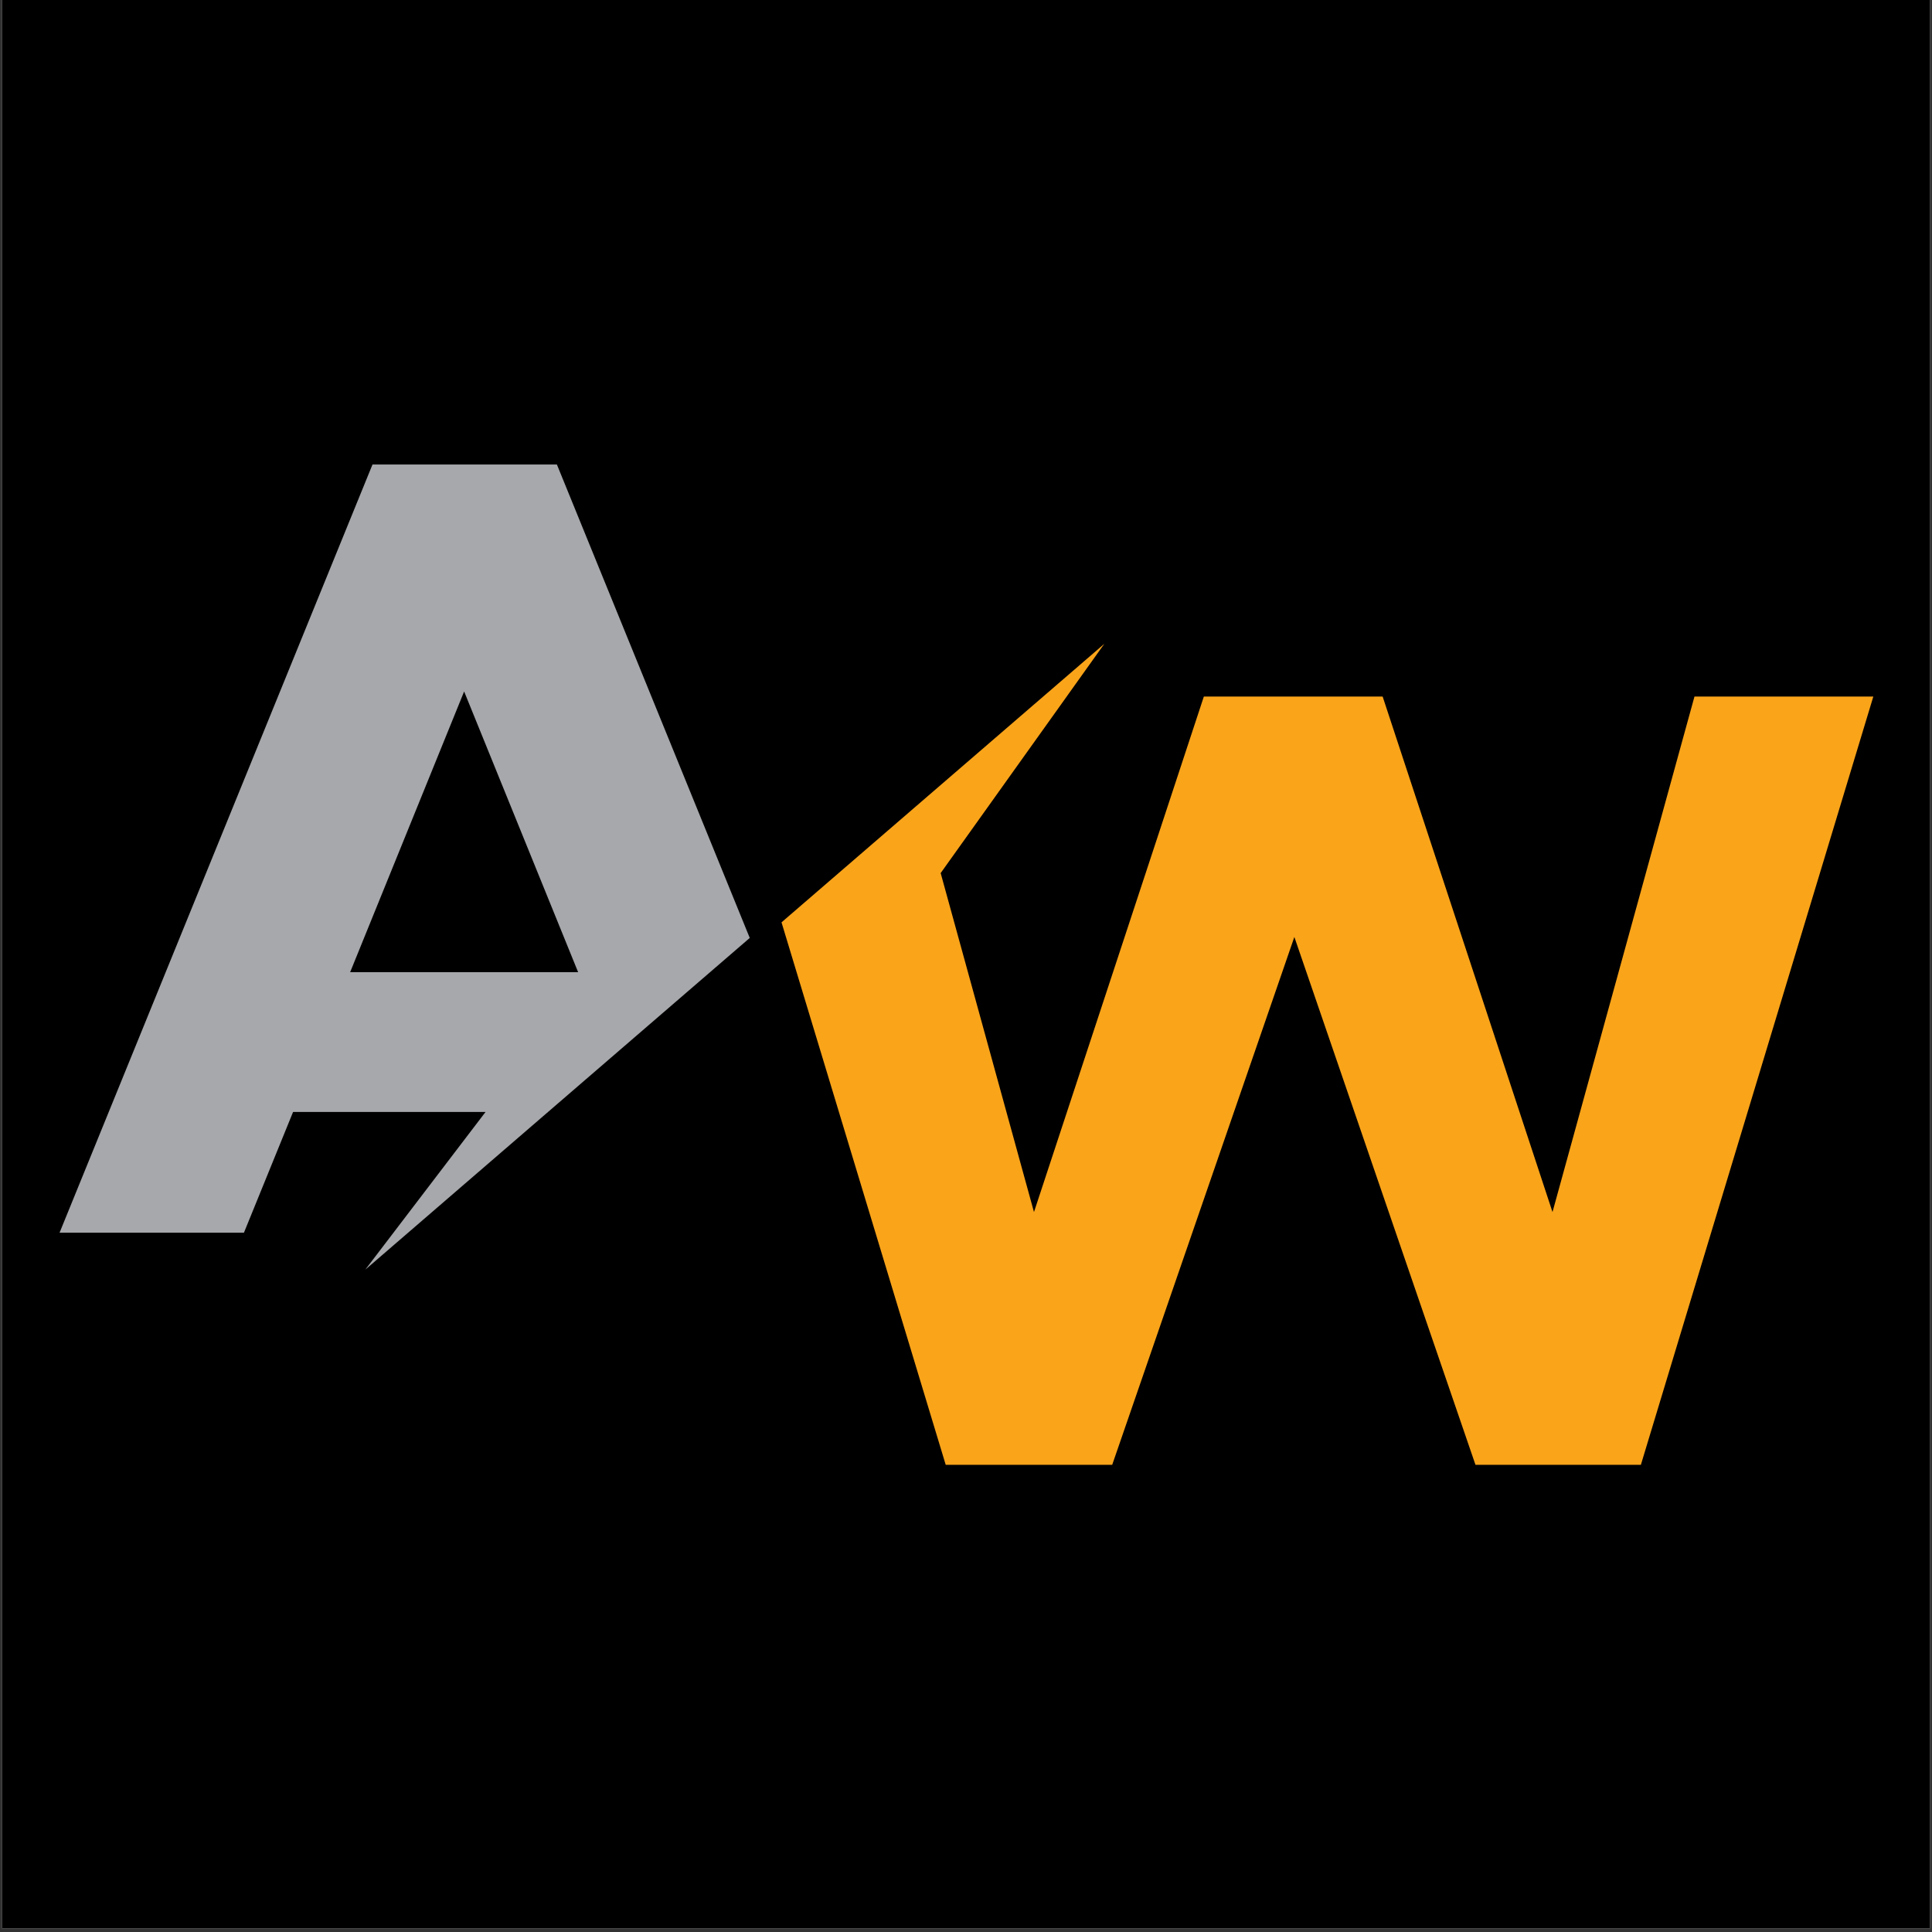 <svg xmlns="http://www.w3.org/2000/svg" xmlns:xlink="http://www.w3.org/1999/xlink" width="692" zoomAndPan="magnify" viewBox="0 0 519 519" height="692" preserveAspectRatio="xMidYMid meet" version="1.0"><rect x="0" y="0" width="519" height="519" fill="#333333" stroke="none"/><defs><clipPath id="b9ba0a4ba1"><path d="M 0.5 0 L 518.5 0 L 518.5 518 L 0.5 518 Z M 0.5 0 " clip-rule="nonzero"/></clipPath><clipPath id="f25fb475c6"><path d="M 209 172 L 503.305 172 L 503.305 393.891 L 209 393.891 Z M 209 172 " clip-rule="nonzero"/></clipPath><clipPath id="74b6dc1434"><path d="M 15.996 124.41 L 202 124.41 L 202 342 L 15.996 342 Z M 15.996 124.41 " clip-rule="nonzero"/></clipPath></defs><g clip-path="url(#b9ba0a4ba1)"><path fill="#ffffff" d="M 0.5 0 L 518.5 0 L 518.5 518 L 0.5 518 Z M 0.5 0 " fill-opacity="1" fill-rule="nonzero"/><path fill="#000000" d="M 0.5 0 L 518.5 0 L 518.5 518 L 0.5 518 Z M 0.5 0 " fill-opacity="1" fill-rule="nonzero"/></g><g clip-path="url(#f25fb475c6)"><path fill="#faa41a" d="M 503.238 187.121 L 440.797 393.492 L 396.359 393.492 L 347.707 251.707 L 298.777 393.492 L 254.047 393.492 L 209.941 247.773 L 247.426 215.426 L 296.664 172.945 L 252.695 234.539 L 277.762 325.598 L 323.391 187.121 L 371.426 187.121 L 417.055 325.598 L 455.191 187.121 Z M 503.238 187.121 " fill-opacity="1" fill-rule="nonzero"/></g><g clip-path="url(#74b6dc1434)"><path fill="#a6a8ab" d="M 149.602 124.781 L 100.066 124.781 L 15.996 331.152 L 65.527 331.152 L 78.73 298.711 L 130.434 298.711 L 98.129 341.07 L 147.219 298.711 L 201.41 251.961 Z M 94.062 261.156 L 124.68 185.754 L 155.301 261.156 Z M 94.062 261.156 " fill-opacity="1" fill-rule="nonzero"/></g></svg>